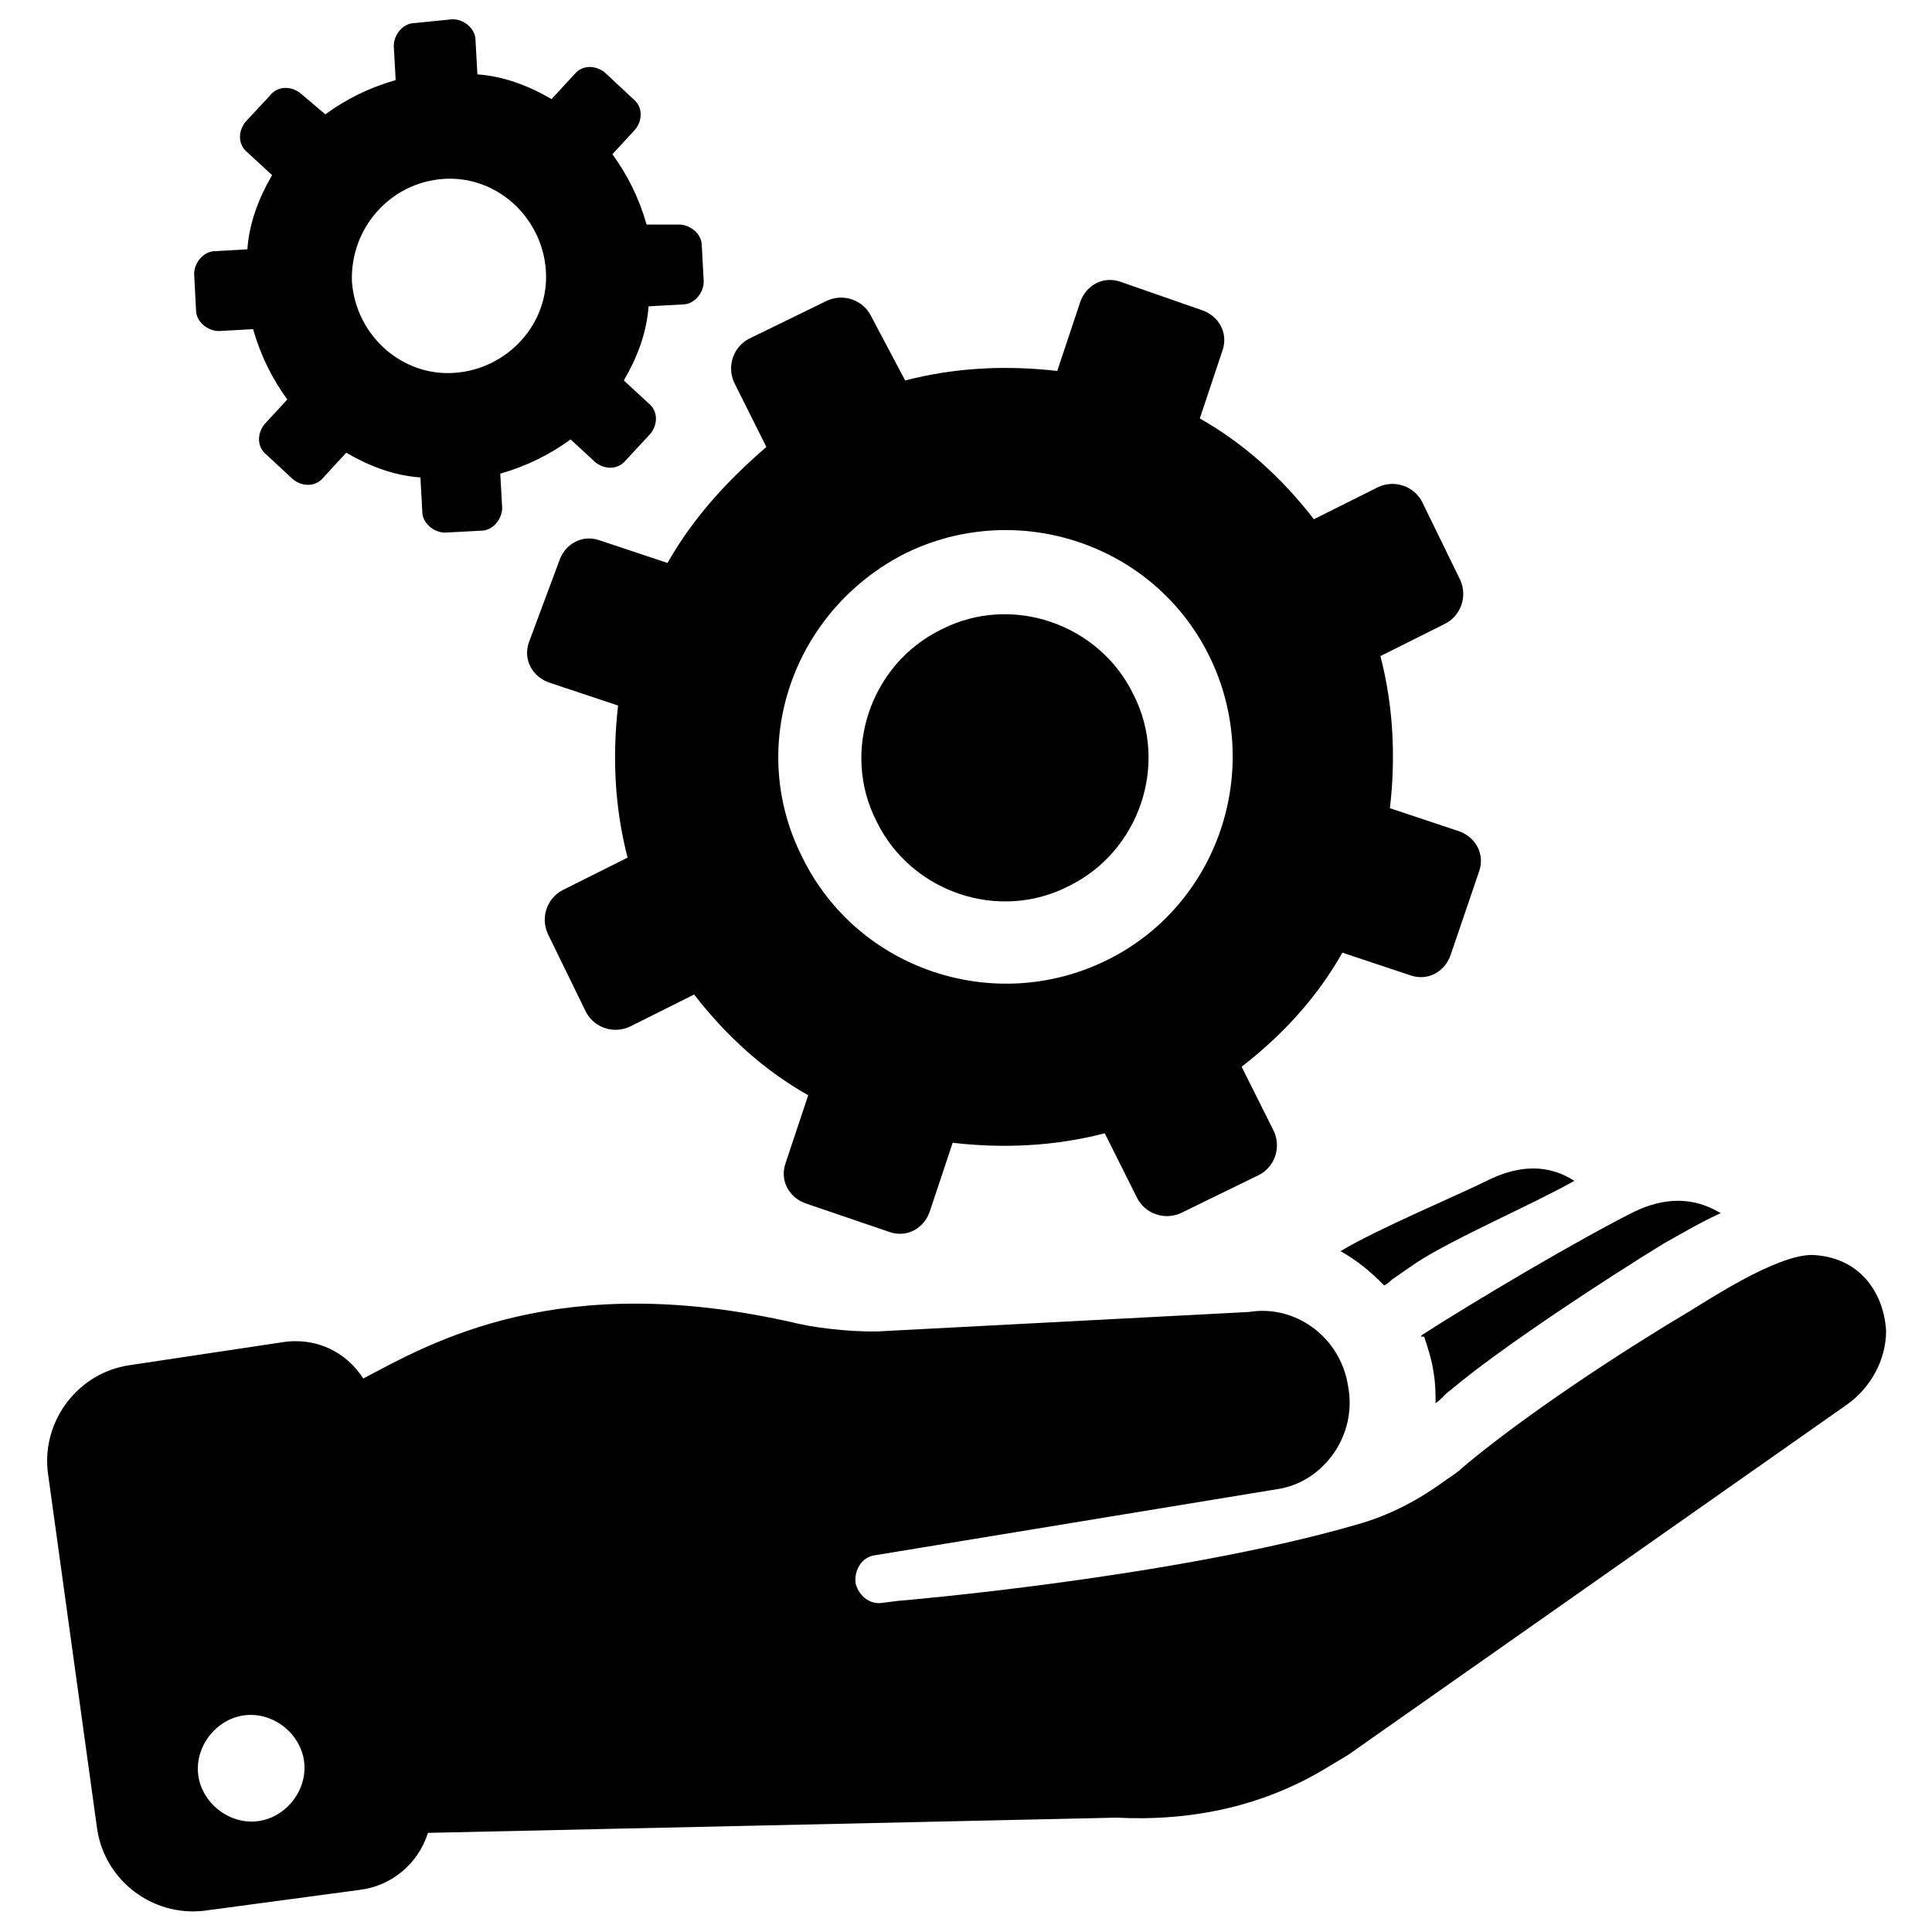 <?xml version="1.0" encoding="UTF-8"?>
<!-- Uploaded to: ICON Repo, www.iconrepo.com, Generator: ICON Repo Mixer Tools -->
<svg fill="#000000" width="800px" height="800px" version="1.1" viewBox="144 144 512 512" xmlns="http://www.w3.org/2000/svg">
 <path d="m531.49 533c-1.008 1.008-2.519 2.016-4.031 3.023-7.559 5.543-15.113 9.574-24.184 12.09-48.871 14.105-121.42 20.152-121.42 20.152l-4.031 0.504c-3.023 0.504-6.047-1.512-7.055-5.039-0.504-3.527 1.512-7.055 5.039-7.559l107.31-17.633c11.586-2.016 20.656-14.105 18.137-27.207-2.016-13.098-14.105-21.664-26.199-19.648l-96.227 5.039c-6.551 0.504-17.129-0.504-23.68-2.016-62.977-14.609-96.73 5.039-114.87 14.609-4.535-7.055-12.594-11.082-21.664-9.574l-40.301 6.051c-13.602 2.016-23.176 14.609-21.664 28.215l13.098 94.715c2.016 13.602 14.609 23.176 28.215 21.664l41.312-5.543c8.566-1.008 15.617-7.055 18.137-15.113l182.38-4.031c20.152 1.008 39.297-3.023 56.426-13.602l5.039-3.023 132-92.699c6.551-4.535 10.578-12.09 10.578-19.648-0.504-9.574-6.551-19.648-19.648-20.152-9.574 0-27.711 12.09-32.746 15.113-18.645 11.086-43.836 27.711-59.957 41.312zm-319.92 93.707c-7.559 0.504-14.609-5.543-15.113-13.098-0.504-7.559 5.543-14.609 13.098-15.113 7.559-0.504 14.609 5.543 15.113 13.098 0.504 7.559-5.539 14.613-13.098 15.113zm309.34-128.97c14.105-9.07 41.312-25.191 56.426-32.746 7.559-3.527 15.113-4.031 22.672 0.504-5.543 2.519-10.578 5.543-15.113 8.062-15.617 9.574-43.328 27.711-56.426 38.793-1.512 1.008-2.519 2.519-4.031 3.527 0-2.519 0-5.039-0.504-8.062-0.504-3.527-1.512-6.551-2.519-9.574-1.008 0-1.008 0-0.504-0.504zm18.137-41.312c7.559-3.527 15.113-4.031 22.168 0.504-10.578 6.047-31.738 15.113-41.816 21.664l-6.551 4.535c-0.504 0.504-1.008 1.008-2.016 1.512-3.527-3.527-7.055-6.551-11.586-9.07 10.074-6.047 30.73-14.609 39.801-19.145zm-162.73-94.715c-9.574-18.641-1.512-41.816 17.129-50.883 18.641-9.574 41.816-1.512 50.883 17.129 9.574 18.641 1.512 41.816-17.129 50.883-18.641 9.57-41.816 1.512-50.883-17.129zm-55.418-68.52-18.137-6.047c-4.535-1.512-9.07 1.008-10.578 5.543l-8.066 21.664c-1.512 4.535 1.008 9.07 5.543 10.578l18.137 6.047c-1.512 13.098-1.008 26.703 2.519 40.305l-17.129 8.566c-4.031 2.016-6.047 7.055-4.031 11.586l10.078 20.656c2.016 4.031 7.055 6.047 11.586 4.031l17.129-8.566c8.566 11.082 18.641 20.152 30.23 26.703l-6.047 18.137c-1.512 4.535 1.008 9.07 5.543 10.578l22.168 7.559c4.535 1.512 9.07-1.008 10.578-5.543l6.047-18.137c13.098 1.512 26.703 1.008 40.305-2.519l8.566 17.129c2.016 4.031 7.055 6.047 11.586 4.031l20.656-10.078c4.031-2.016 6.047-7.055 4.031-11.586l-8.566-17.129c11.082-8.566 20.152-18.641 26.703-30.23l18.137 6.047c4.535 1.512 9.07-1.008 10.578-5.543l7.559-22.168c1.512-4.535-1.008-9.07-5.543-10.578l-18.137-6.047c1.512-13.098 1.008-26.703-2.519-40.305l17.129-8.566c4.031-2.016 6.047-7.055 4.031-11.586l-10.078-20.656c-2.016-4.031-7.055-6.047-11.586-4.031l-17.129 8.566c-8.566-11.082-18.641-20.152-30.23-26.703l6.047-18.137c1.512-4.535-1.008-9.07-5.543-10.578l-21.66-7.555c-4.535-1.512-9.07 1.008-10.578 5.543l-6.047 18.137c-13.098-1.512-26.703-1.008-40.305 2.519l-9.07-17.133c-2.016-4.031-7.055-6.047-11.586-4.031l-20.656 10.078c-4.031 2.016-6.047 7.055-4.031 11.586l8.566 17.129c-10.582 9.07-19.652 19.145-26.199 30.734zm62.973-2.519c29.727-14.609 66-2.519 80.609 27.207 14.609 29.727 2.519 66-27.207 80.609-29.727 14.609-66 2.519-80.609-27.207-15.113-29.727-2.516-65.496 27.207-80.609zm-182.88-80.105c-3.023 0-5.543 3.023-5.543 6.047l0.504 9.574c0 3.023 3.023 5.543 6.047 5.543l9.07-0.504c2.016 7.055 5.039 13.098 9.07 18.641l-6.047 6.551c-2.016 2.519-2.016 6.047 0.504 8.062l7.055 6.551c2.519 2.016 6.047 2.016 8.062-0.504l6.047-6.551c6.047 3.527 12.594 6.047 19.648 6.551l0.504 9.07c0 3.023 3.023 5.543 6.047 5.543l9.574-0.504c3.023 0 5.543-3.023 5.543-6.047l-0.504-9.07c7.055-2.016 13.098-5.039 18.641-9.07l6.551 6.047c2.519 2.016 6.047 2.016 8.062-0.504l6.551-7.055c2.016-2.519 2.016-6.047-0.504-8.062l-6.551-6.047c3.527-6.047 6.047-12.594 6.551-19.648l9.07-0.504c3.023 0 5.543-3.023 5.543-6.047l-0.504-9.574c0-3.023-3.023-5.543-6.047-5.543h-8.578c-2.016-7.055-5.039-13.098-9.07-18.641l6.047-6.551c2.016-2.519 2.016-6.047-0.504-8.062l-7.559-7.051c-2.519-2.016-6.047-2.016-8.062 0.504l-6.047 6.551c-6.047-3.527-12.594-6.047-19.648-6.551l-0.504-9.07c0-3.023-3.023-5.543-6.047-5.543l-10.07 1.012c-3.023 0-5.543 3.023-5.543 6.047l0.504 9.07c-7.055 2.016-13.098 5.039-18.641 9.07l-6.551-5.547c-2.519-2.016-6.047-2.016-8.062 0.504l-6.551 7.055c-2.016 2.519-2.016 6.047 0.504 8.062l6.551 6.047c-3.527 6.047-6.047 12.594-6.551 19.648zm60.457-19.145c14.105-1.008 26.199 10.078 27.207 24.184s-10.078 26.199-24.184 27.207c-14.105 1.008-26.199-10.078-27.207-24.184-0.5-14.109 10.078-26.199 24.184-27.207z"/>
</svg>